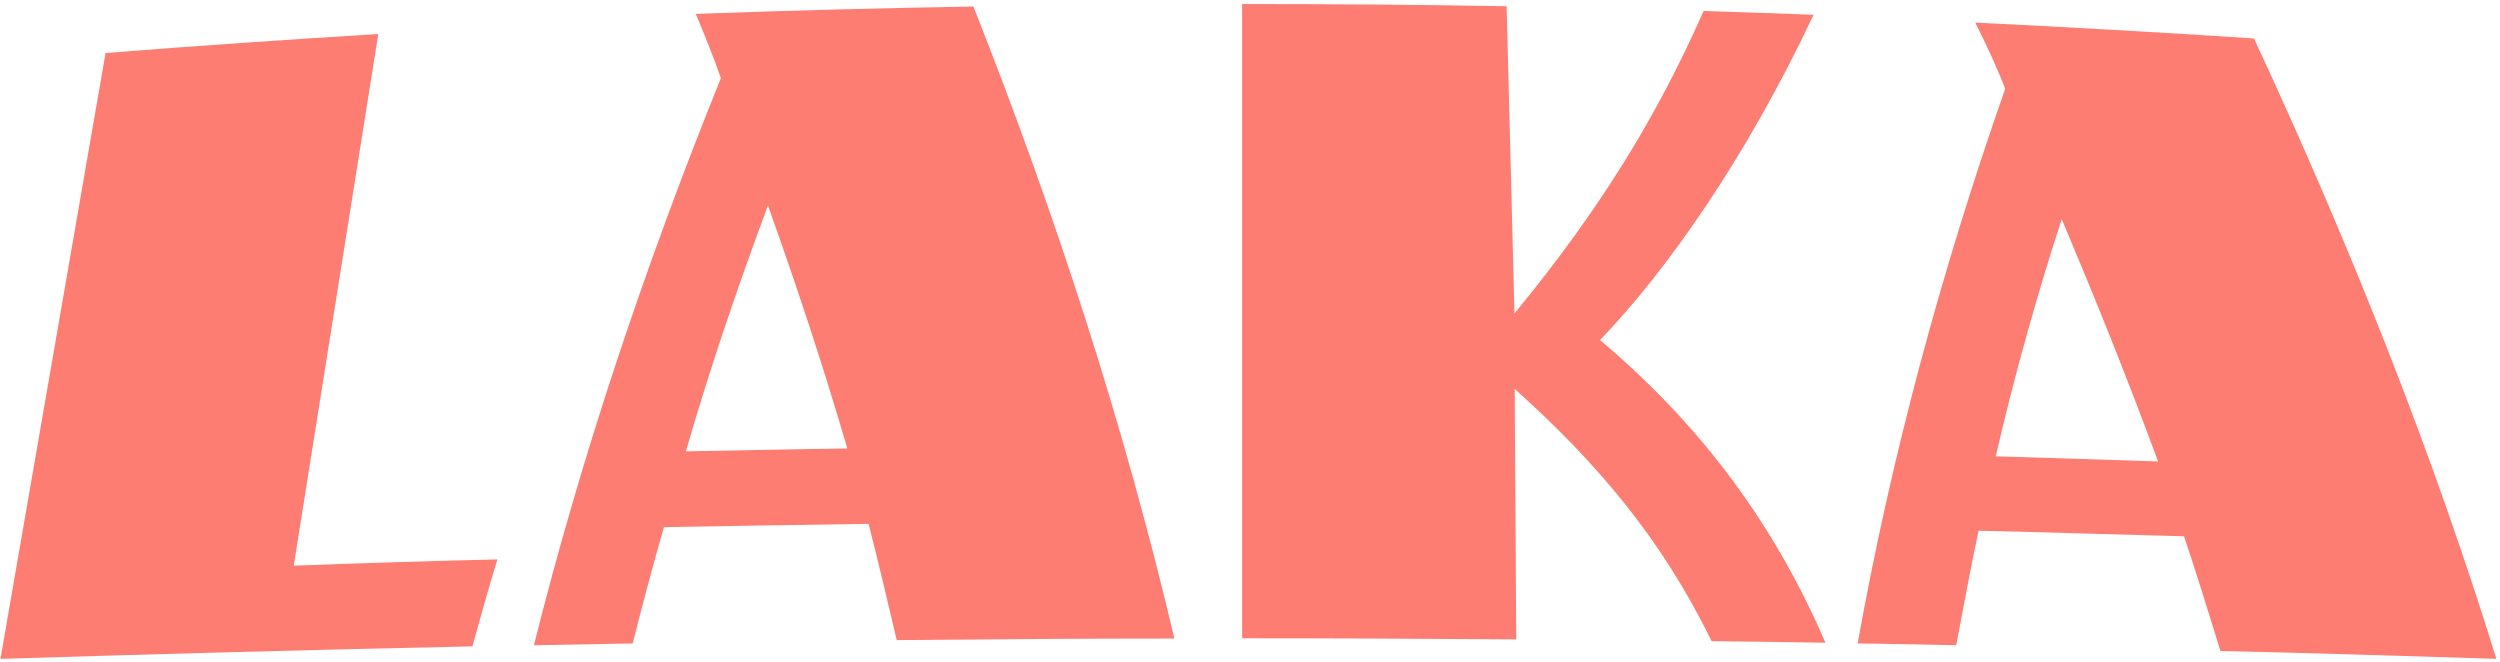 <?xml version="1.0" encoding="UTF-8"?>
<svg width="563px" height="149px" viewBox="0 0 563 149" version="1.1" xmlns="http://www.w3.org/2000/svg">
    <!-- Generator: Sketch 63.1 (92452) - https://sketch.com -->
    <title>Laka_Logo_Coral_RGB</title>
    <desc>Created with Sketch.</desc>
    <g id="Page-1" stroke="none" stroke-width="1" fill="none" fill-rule="evenodd">
        <g id="Laka_Logo_Coral_RGB" fill="#FD7D73" fill-rule="nonzero">
            <path d="M85.19,7.66 C64.65,8.92 44.11,10.33 23.77,11.94 L0.1,148.38 C35.39,147.27 70.89,146.32 106.38,145.56 C108.19,139.07 110,132.52 112.02,125.98 C95.1,126.38 81.01,126.84 66.15,127.39 L85.19,7.66 Z" id="Path"></path>
            <path d="M507.6,8.66 C486.86,7.3 464.4,6.04 444.82,5.09 C447.29,10.02 449.6,14.91 451.57,19.99 C437.07,61.33 425.84,103.11 418.34,144.9 C425.74,145 433.44,145.15 440.54,145.3 C442.15,136.79 443.71,128.38 445.57,119.52 C461.03,119.87 476.53,120.38 491.84,120.78 C494.31,128.08 497.43,138.1 500.05,146.61 C520.74,147.06 539.47,147.67 562.18,148.37 C548.03,102.61 529.55,55.84 507.6,8.66 M449.45,102.76 C453.58,84.84 458.66,66.66 464.3,49.34 C472,67.61 479.1,85.24 486,103.92 C473.77,103.52 461.59,103.12 449.45,102.76" id="Shape"></path>
            <path d="M156.68,3.13 C158.67,7.84 160.83,13.2 162.34,17.6 C145.01,60.5 130.79,103.2 120.23,145.31 C127.68,145.16 135.08,145.06 142.48,144.91 C144.78,135.81 147.13,127.01 149.52,118.71 C164.85,118.42 180.32,118.22 195.6,117.97 C198.27,128.49 199.43,133.53 201.94,144.15 C222.58,143.95 243.58,143.8 264.47,143.8 C253.29,96.27 237.89,48.64 219.21,1.47 C198.32,1.82 177.58,2.37 156.68,3.13 M154.46,101.64 C159.84,83.1 165.71,65.79 172.94,46.27 C179.44,64.46 185.32,82.25 190.82,101 C178.73,101.15 166.41,101.44 154.46,101.64" id="Shape"></path>
            <path d="M360.34,76.58 C375.16,61.13 392.99,36.05 408.42,3.33 C400.51,3.03 391.96,2.73 383.65,2.47 C373.32,25.83 360.67,46.73 341.06,70.6 L339.29,1.41 C320.81,1.06 300.27,0.91 279.73,0.91 L279.73,143.74 C300.27,143.74 320.91,143.84 341.46,143.99 L341.11,87.58 C359.64,104.25 374.08,121.15 385.46,144.39 C394.07,144.49 402.53,144.59 411.09,144.74 C398.41,115.31 380.71,93.79 360.34,76.58" id="Path"></path>
        </g>
    </g>
</svg>